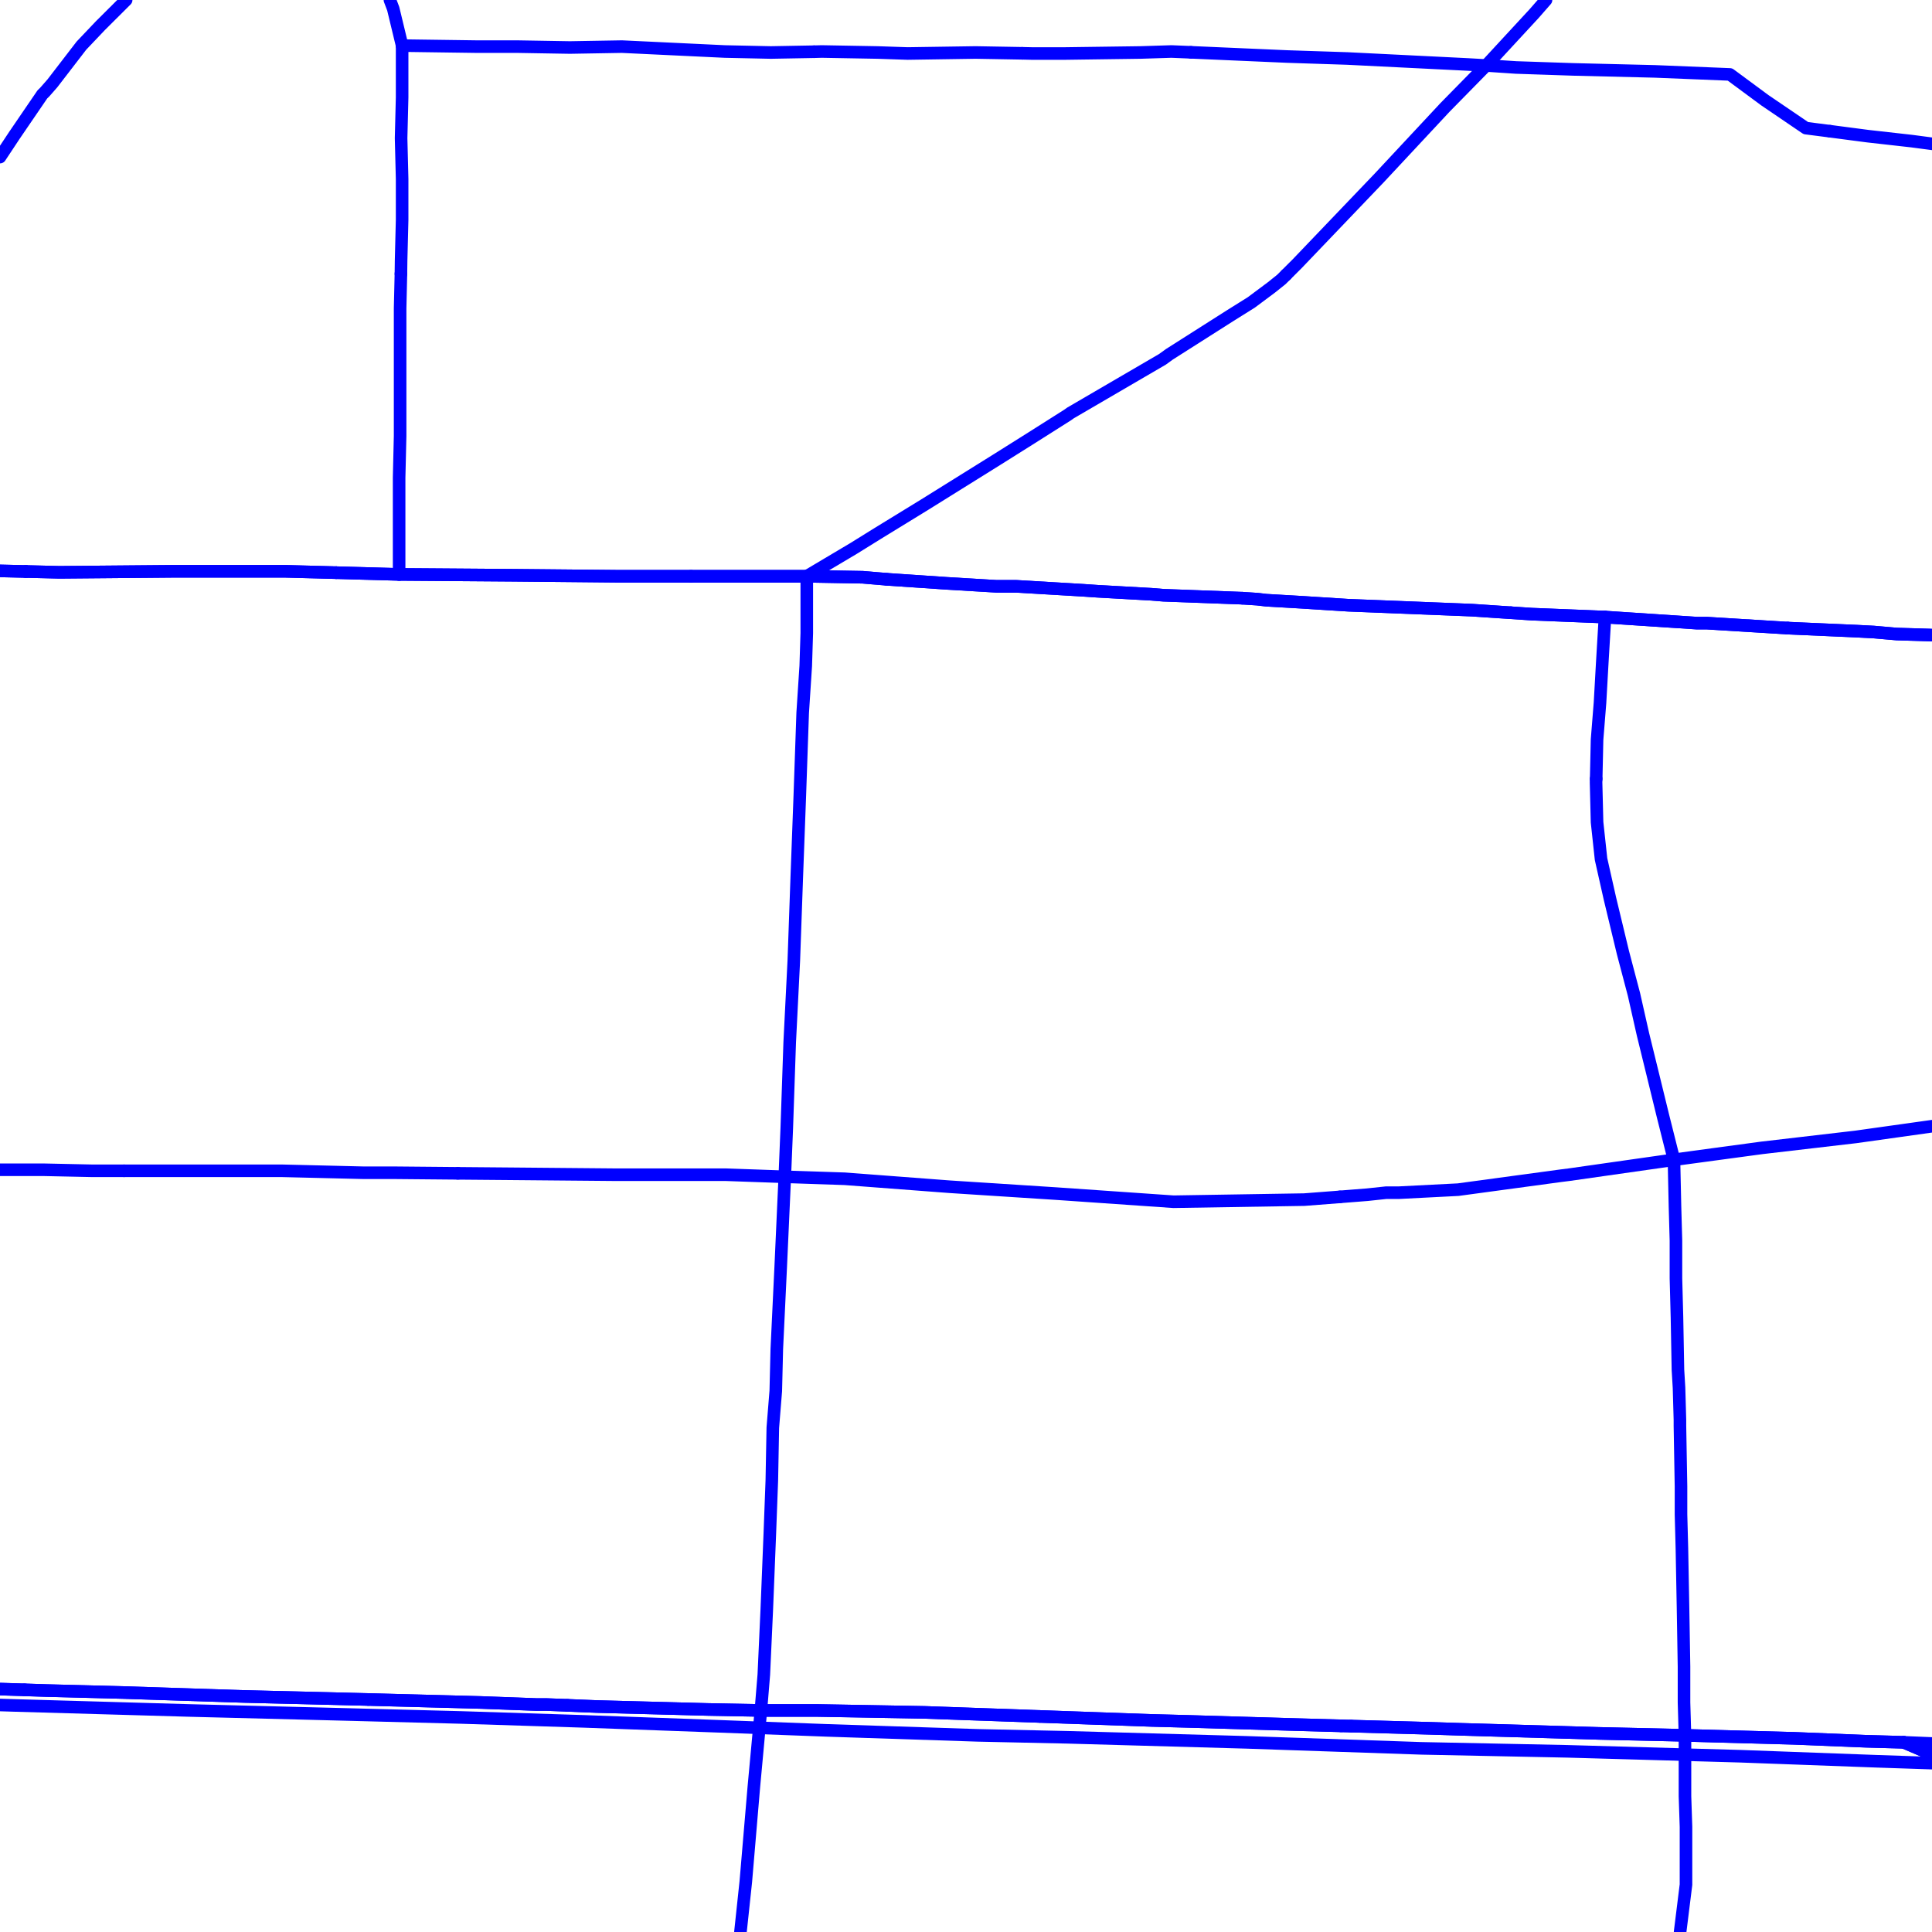 <?xml version="1.0" encoding="UTF-8"?>
<svg xmlns="http://www.w3.org/2000/svg" xmlns:xlink="http://www.w3.org/1999/xlink" width="576pt" height="576pt" viewBox="0 0 576 576" version="1.1">
<g id="surface1128409">
<path style="fill:none;stroke-width:3.75;stroke-linecap:round;stroke-linejoin:round;stroke:rgb(0%,0%,100%);stroke-opacity:1;stroke-miterlimit:10;" d="M 100.223 170.73 L 118.992 171.254 "/>
<path style="fill:none;stroke-width:3.75;stroke-linecap:round;stroke-linejoin:round;stroke:rgb(0%,0%,100%);stroke-opacity:1;stroke-miterlimit:10;" d="M 7.699 170.383 L 17.719 170.625 L 51.707 170.328 L 85.055 170.328 L 100.223 170.73 "/>
<path style="fill:none;stroke-width:3.75;stroke-linecap:round;stroke-linejoin:round;stroke:rgb(0%,0%,100%);stroke-opacity:1;stroke-miterlimit:10;" d="M 370.375 178.34 L 374.867 178.633 L 377.547 178.945 L 387.973 179.551 L 401.961 180.441 L 416.246 181.008 L 438.883 181.91 L 450.48 182.684 "/>
<path style="fill:none;stroke-width:3.75;stroke-linecap:round;stroke-linejoin:round;stroke:rgb(0%,0%,100%);stroke-opacity:1;stroke-miterlimit:10;" d="M 450.48 182.684 L 456.781 183.102 L 478.5 183.973 "/>
<path style="fill:none;stroke-width:3.75;stroke-linecap:round;stroke-linejoin:round;stroke:rgb(0%,0%,100%);stroke-opacity:1;stroke-miterlimit:10;" d="M 533.012 187.266 L 553.27 188.156 L 558.641 188.434 L 565.492 189.031 L 575.316 189.324 L 576 189.363 "/>
<path style="fill:none;stroke-width:3.75;stroke-linecap:round;stroke-linejoin:round;stroke:rgb(0%,0%,100%);stroke-opacity:1;stroke-miterlimit:10;" d="M 240.531 171.805 L 257.195 172.098 L 264.352 172.703 L 282.242 173.914 L 297.117 174.805 L 303.066 174.805 L 322.734 175.969 L 327.195 176.273 L 343.273 177.172 L 346.855 177.465 L 370.375 178.34 "/>
<path style="fill:none;stroke-width:3.75;stroke-linecap:round;stroke-linejoin:round;stroke:rgb(0%,0%,100%);stroke-opacity:1;stroke-miterlimit:10;" d="M 233.973 350.844 L 232.766 377.562 L 231.594 402.188 L 231.289 414.684 L 230.406 425.629 L 230.109 441.383 L 229.52 457.09 L 228.602 479.98 L 227.723 499.27 L 226.844 509.945 "/>
<path style="fill:none;stroke-width:3.75;stroke-linecap:round;stroke-linejoin:round;stroke:rgb(0%,0%,100%);stroke-opacity:1;stroke-miterlimit:10;" d="M 240.531 171.805 L 240.531 188.742 L 240.223 198.523 L 239.312 212.508 L 238.457 237.125 L 237.539 261.766 L 236.664 286.43 L 235.441 310.77 L 234.57 336.285 L 233.973 350.844 "/>
<path style="fill:none;stroke-width:3.75;stroke-linecap:round;stroke-linejoin:round;stroke:rgb(0%,0%,100%);stroke-opacity:1;stroke-miterlimit:10;" d="M 109.762 506.68 L 143.414 507.57 L 160.098 508.191 L 163.074 508.191 L 177.984 508.781 L 211.051 509.652 L 226.844 509.945 "/>
<path style="fill:none;stroke-width:3.75;stroke-linecap:round;stroke-linejoin:round;stroke:rgb(0%,0%,100%);stroke-opacity:1;stroke-miterlimit:10;" d="M 7.316 503.793 L 13.871 504.016 L 36.516 504.594 L 72.848 505.777 L 109.762 506.68 "/>
<path style="fill:none;stroke-width:3.75;stroke-linecap:round;stroke-linejoin:round;stroke:rgb(0%,0%,100%);stroke-opacity:1;stroke-miterlimit:10;" d="M 478.5 183.973 L 477.656 198.234 L 477.02 209.535 L 476.141 220.5 L 475.879 232.211 "/>
<path style="fill:none;stroke-width:3.75;stroke-linecap:round;stroke-linejoin:round;stroke:rgb(0%,0%,100%);stroke-opacity:1;stroke-miterlimit:10;" d="M 499.07 345.762 L 499.375 359.746 L 499.66 369.844 L 499.66 381.109 L 499.965 392.68 L 500.258 408.414 L 500.578 413.77 L 500.848 423.281 L 500.848 425.07 L 501.168 443.148 L 501.168 451.465 L 501.438 461.566 L 501.766 479.055 L 502.066 496.887 L 502.066 507.562 L 502.352 517.367 "/>
<path style="fill:none;stroke-width:3.75;stroke-linecap:round;stroke-linejoin:round;stroke:rgb(0%,0%,100%);stroke-opacity:1;stroke-miterlimit:10;" d="M 475.879 232.211 L 475.844 233.27 L 476.141 245.133 L 477.328 256.125 L 480 267.996 L 483.867 284.043 L 487.152 296.504 L 489.836 308.395 L 492.816 320.543 L 495.793 332.715 L 499.07 345.762 "/>
<path style="fill:none;stroke-width:3.75;stroke-linecap:round;stroke-linejoin:round;stroke:rgb(0%,0%,100%);stroke-opacity:1;stroke-miterlimit:10;" d="M 502.352 517.367 L 502.352 535.492 L 502.656 544.664 L 502.656 561.871 L 500.898 576 "/>
<path style="fill:none;stroke-width:3.75;stroke-linecap:round;stroke-linejoin:round;stroke:rgb(0%,0%,100%);stroke-opacity:1;stroke-miterlimit:10;" d="M 309.926 511.734 L 343.281 512.918 L 354 513.203 L 384.703 514.113 L 399.805 514.539 "/>
<path style="fill:none;stroke-width:3.75;stroke-linecap:round;stroke-linejoin:round;stroke:rgb(0%,0%,100%);stroke-opacity:1;stroke-miterlimit:10;" d="M 226.844 509.945 L 243.223 509.945 L 275.691 510.523 L 309.926 511.734 "/>
<path style="fill:none;stroke-width:3.75;stroke-linecap:round;stroke-linejoin:round;stroke:rgb(0%,0%,100%);stroke-opacity:1;stroke-miterlimit:10;" d="M 399.805 514.539 L 426.699 515.285 L 435.91 515.582 L 476.734 516.789 L 502.352 517.367 "/>
<path style="fill:none;stroke-width:3.75;stroke-linecap:round;stroke-linejoin:round;stroke:rgb(0%,0%,100%);stroke-opacity:1;stroke-miterlimit:10;" d="M 226.844 509.945 L 226.254 516.492 L 224.746 532.789 L 222.352 561 L 220.754 576 "/>
<path style="fill:none;stroke-width:3.75;stroke-linecap:round;stroke-linejoin:round;stroke:rgb(0%,0%,100%);stroke-opacity:1;stroke-miterlimit:10;" d="M 242.719 15.418 L 229.809 15.652 L 216.113 15.359 L 185.418 13.898 L 169.914 14.164 L 154.121 13.898 L 141.926 13.898 L 119.887 13.594 "/>
<path style="fill:none;stroke-width:3.75;stroke-linecap:round;stroke-linejoin:round;stroke:rgb(0%,0%,100%);stroke-opacity:1;stroke-miterlimit:10;" d="M 304.785 15.891 L 290.848 15.648 L 270.605 15.953 L 261.664 15.652 L 244.977 15.355 L 242.719 15.418 "/>
<path style="fill:none;stroke-width:3.75;stroke-linecap:round;stroke-linejoin:round;stroke:rgb(0%,0%,100%);stroke-opacity:1;stroke-miterlimit:10;" d="M 545.594 39.121 L 538.391 38.195 L 526.168 29.887 L 515.754 22.191 L 493.402 21.285 L 468.988 20.688 L 452.016 20.117 L 443.074 19.531 "/>
<path style="fill:none;stroke-width:3.75;stroke-linecap:round;stroke-linejoin:round;stroke:rgb(0%,0%,100%);stroke-opacity:1;stroke-miterlimit:10;" d="M 576 42.871 L 569.941 42.07 L 556.836 40.594 L 545.594 39.121 "/>
<path style="fill:none;stroke-width:3.75;stroke-linecap:round;stroke-linejoin:round;stroke:rgb(0%,0%,100%);stroke-opacity:1;stroke-miterlimit:10;" d="M 355.066 15.594 L 349.242 15.355 L 339.996 15.648 L 317.695 15.953 L 307.527 15.953 L 304.785 15.891 "/>
<path style="fill:none;stroke-width:3.75;stroke-linecap:round;stroke-linejoin:round;stroke:rgb(0%,0%,100%);stroke-opacity:1;stroke-miterlimit:10;" d="M 443.074 19.531 L 437.707 19.227 L 401.668 17.438 L 383.812 16.852 L 363.238 15.953 L 355.066 15.594 "/>
<path style="fill:none;stroke-width:3.75;stroke-linecap:round;stroke-linejoin:round;stroke:rgb(0%,0%,100%);stroke-opacity:1;stroke-miterlimit:10;" d="M 576 335.766 L 553.27 338.957 L 525.289 342.219 L 499.07 345.762 "/>
<path style="fill:none;stroke-width:3.75;stroke-linecap:round;stroke-linejoin:round;stroke:rgb(0%,0%,100%);stroke-opacity:1;stroke-miterlimit:10;" d="M 399.465 356.828 L 407.633 356.184 L 413.305 355.578 L 417.16 355.578 L 434.719 354.68 L 465.395 350.52 L 467.828 350.215 L 499.07 345.762 "/>
<path style="fill:none;stroke-width:3.75;stroke-linecap:round;stroke-linejoin:round;stroke:rgb(0%,0%,100%);stroke-opacity:1;stroke-miterlimit:10;" d="M 233.973 350.844 L 251.832 351.434 L 283.121 353.809 L 315.012 355.867 L 349.867 358.281 L 388.855 357.648 L 399.465 356.828 "/>
<path style="fill:none;stroke-width:3.75;stroke-linecap:round;stroke-linejoin:round;stroke:rgb(0%,0%,100%);stroke-opacity:1;stroke-miterlimit:10;" d="M 136.508 349.812 L 152.062 349.945 L 183.355 350.223 L 216.383 350.223 L 233.973 350.844 "/>
<path style="fill:none;stroke-width:3.75;stroke-linecap:round;stroke-linejoin:round;stroke:rgb(0%,0%,100%);stroke-opacity:1;stroke-miterlimit:10;" d="M 36.992 349.059 L 84.145 349.059 L 108.578 349.645 L 118.086 349.645 L 136.508 349.812 "/>
<path style="fill:none;stroke-width:3.75;stroke-linecap:round;stroke-linejoin:round;stroke:rgb(0%,0%,100%);stroke-opacity:1;stroke-miterlimit:10;" d="M 502.352 517.367 L 534.832 518.258 L 556.254 519.129 L 567.598 519.449 "/>
<path style="fill:none;stroke-width:3.75;stroke-linecap:round;stroke-linejoin:round;stroke:rgb(0%,0%,100%);stroke-opacity:1;stroke-miterlimit:10;" d="M 383.414 81.941 L 386.754 78.602 L 411.199 53.047 L 430.852 31.98 L 443.074 19.531 "/>
<path style="fill:none;stroke-width:3.75;stroke-linecap:round;stroke-linejoin:round;stroke:rgb(0%,0%,100%);stroke-opacity:1;stroke-miterlimit:10;" d="M 240.531 171.805 L 254.516 163.492 L 261.668 159.051 L 275.684 150.453 L 297.117 137.094 L 307.531 130.547 L 318.285 123.734 L 319.164 123.109 L 346.594 107.113 L 348.645 105.625 L 366.84 94.055 L 373.059 90.164 L 379.031 85.711 L 382.008 83.332 L 383.414 81.941 "/>
<path style="fill:none;stroke-width:3.75;stroke-linecap:round;stroke-linejoin:round;stroke:rgb(0%,0%,100%);stroke-opacity:1;stroke-miterlimit:10;" d="M 460.922 0 L 457.359 4.074 L 443.074 19.531 "/>
<path style="fill:none;stroke-width:3.75;stroke-linecap:round;stroke-linejoin:round;stroke:rgb(0%,0%,100%);stroke-opacity:1;stroke-miterlimit:10;" d="M 37.609 0 L 29.941 7.637 L 24.277 13.598 L 15.621 24.848 L 13.27 27.527 L 12.641 28.125 L 4.312 40.32 L 0 46.836 "/>
<path style="fill:none;stroke-width:3.75;stroke-linecap:round;stroke-linejoin:round;stroke:rgb(0%,0%,100%);stroke-opacity:1;stroke-miterlimit:10;" d="M 119.531 81.609 L 119.289 91.941 L 119.289 129.965 L 118.992 142.441 L 118.992 171.254 "/>
<path style="fill:none;stroke-width:3.75;stroke-linecap:round;stroke-linejoin:round;stroke:rgb(0%,0%,100%);stroke-opacity:1;stroke-miterlimit:10;" d="M 119.887 13.594 L 119.887 29.012 L 119.582 41.207 L 119.887 53.355 L 119.887 65.551 L 119.582 77.715 L 119.531 81.609 "/>
<path style="fill:none;stroke-width:3.75;stroke-linecap:round;stroke-linejoin:round;stroke:rgb(0%,0%,100%);stroke-opacity:1;stroke-miterlimit:10;" d="M 576 519.793 L 567.598 519.449 "/>
<path style="fill:none;stroke-width:3.75;stroke-linecap:round;stroke-linejoin:round;stroke:rgb(0%,0%,100%);stroke-opacity:1;stroke-miterlimit:10;" d="M 0 170.203 L 7.699 170.383 "/>
<path style="fill:none;stroke-width:3.75;stroke-linecap:round;stroke-linejoin:round;stroke:rgb(0%,0%,100%);stroke-opacity:1;stroke-miterlimit:10;" d="M 118.992 171.254 L 152.938 171.504 L 184.523 171.805 L 240.531 171.805 "/>
<path style="fill:none;stroke-width:3.75;stroke-linecap:round;stroke-linejoin:round;stroke:rgb(0%,0%,100%);stroke-opacity:1;stroke-miterlimit:10;" d="M 478.5 183.973 L 505.926 185.781 L 508.906 185.781 L 533.012 187.266 "/>
<path style="fill:none;stroke-width:3.75;stroke-linecap:round;stroke-linejoin:round;stroke:rgb(0%,0%,100%);stroke-opacity:1;stroke-miterlimit:10;" d="M 0 503.57 L 7.316 503.793 "/>
<path style="fill:none;stroke-width:3.75;stroke-linecap:round;stroke-linejoin:round;stroke:rgb(0%,0%,100%);stroke-opacity:1;stroke-miterlimit:10;" d="M 116.25 0 L 117.234 2.594 L 119.887 13.594 "/>
<path style="fill:none;stroke-width:3.75;stroke-linecap:round;stroke-linejoin:round;stroke:rgb(0%,0%,100%);stroke-opacity:1;stroke-miterlimit:10;" d="M 0 348.754 L 13.277 348.754 L 27.562 349.059 L 36.992 349.059 "/>
<path style="fill:none;stroke-width:3.75;stroke-linecap:round;stroke-linejoin:round;stroke:rgb(0%,0%,100%);stroke-opacity:1;stroke-miterlimit:10;" d="M 567.598 519.449 L 576 523.066 "/>
<path style="fill:none;stroke-width:3.75;stroke-linecap:round;stroke-linejoin:round;stroke:rgb(0%,0%,100%);stroke-opacity:1;stroke-miterlimit:10;" d="M 533.012 187.266 L 553.27 188.156 L 558.641 188.434 L 565.492 189.031 L 575.316 189.324 L 576 189.363 "/>
<path style="fill:none;stroke-width:3.75;stroke-linecap:round;stroke-linejoin:round;stroke:rgb(0%,0%,100%);stroke-opacity:1;stroke-miterlimit:10;" d="M 450.48 182.684 L 456.781 183.102 L 478.5 183.973 L 505.926 185.781 L 508.906 185.781 L 533.012 187.266 "/>
<path style="fill:none;stroke-width:3.75;stroke-linecap:round;stroke-linejoin:round;stroke:rgb(0%,0%,100%);stroke-opacity:1;stroke-miterlimit:10;" d="M 264.352 172.703 L 282.242 173.914 L 297.117 174.805 L 303.066 174.805 L 322.734 175.969 L 327.195 176.273 L 343.273 177.172 L 346.855 177.465 L 370.375 178.34 "/>
<path style="fill:none;stroke-width:3.75;stroke-linecap:round;stroke-linejoin:round;stroke:rgb(0%,0%,100%);stroke-opacity:1;stroke-miterlimit:10;" d="M 370.375 178.34 L 374.867 178.633 L 377.547 178.945 L 387.973 179.551 L 401.961 180.441 L 416.246 181.008 L 438.883 181.91 L 450.48 182.684 "/>
<path style="fill:none;stroke-width:3.75;stroke-linecap:round;stroke-linejoin:round;stroke:rgb(0%,0%,100%);stroke-opacity:1;stroke-miterlimit:10;" d="M 7.699 170.383 L 17.719 170.625 L 51.707 170.328 L 85.055 170.328 L 100.223 170.73 "/>
<path style="fill:none;stroke-width:3.75;stroke-linecap:round;stroke-linejoin:round;stroke:rgb(0%,0%,100%);stroke-opacity:1;stroke-miterlimit:10;" d="M 0 170.203 L 7.699 170.383 "/>
<path style="fill:none;stroke-width:3.75;stroke-linecap:round;stroke-linejoin:round;stroke:rgb(0%,0%,100%);stroke-opacity:1;stroke-miterlimit:10;" d="M 206.023 171.805 L 240.531 171.805 L 257.195 172.098 L 264.352 172.703 "/>
<path style="fill:none;stroke-width:3.75;stroke-linecap:round;stroke-linejoin:round;stroke:rgb(0%,0%,100%);stroke-opacity:1;stroke-miterlimit:10;" d="M 100.223 170.73 L 118.992 171.254 L 152.938 171.504 L 184.523 171.805 L 206.023 171.805 "/>
<path style="fill:none;stroke-width:3.75;stroke-linecap:round;stroke-linejoin:round;stroke:rgb(0%,0%,100%);stroke-opacity:1;stroke-miterlimit:10;" d="M 0 503.582 L 13.871 504.016 L 36.516 504.594 L 72.848 505.777 L 109.762 506.68 L 143.414 507.57 L 160.098 508.191 L 163.074 508.191 L 169.168 508.414 "/>
<path style="fill:none;stroke-width:3.75;stroke-linecap:round;stroke-linejoin:round;stroke:rgb(0%,0%,100%);stroke-opacity:1;stroke-miterlimit:10;" d="M 402.824 514.609 L 426.699 515.285 L 435.91 515.582 L 476.734 516.789 L 502.352 517.367 L 534.832 518.258 L 556.254 519.129 L 567.598 519.449 L 576 523.066 "/>
<path style="fill:none;stroke-width:3.75;stroke-linecap:round;stroke-linejoin:round;stroke:rgb(0%,0%,100%);stroke-opacity:1;stroke-miterlimit:10;" d="M 169.168 508.414 L 177.984 508.781 L 211.051 509.652 L 226.844 509.945 L 243.223 509.945 L 275.691 510.523 L 309.926 511.734 L 343.281 512.918 L 354 513.203 L 384.703 514.113 L 402.824 514.609 "/>
<path style="fill:none;stroke-width:3.75;stroke-linecap:round;stroke-linejoin:round;stroke:rgb(0%,0%,100%);stroke-opacity:1;stroke-miterlimit:10;" d="M 576 525.656 L 559.246 525.09 L 519.039 523.602 L 467.203 522.133 L 423.723 521.246 L 371.598 519.457 L 318.293 517.953 L 291.445 517.371 L 246.492 515.887 L 214.625 514.684 L 174.121 513.207 L 137.496 512.039 L 103.516 511.148 L 56.176 509.945 L 4.625 508.461 L 0 508.32 "/>
</g>
</svg>
